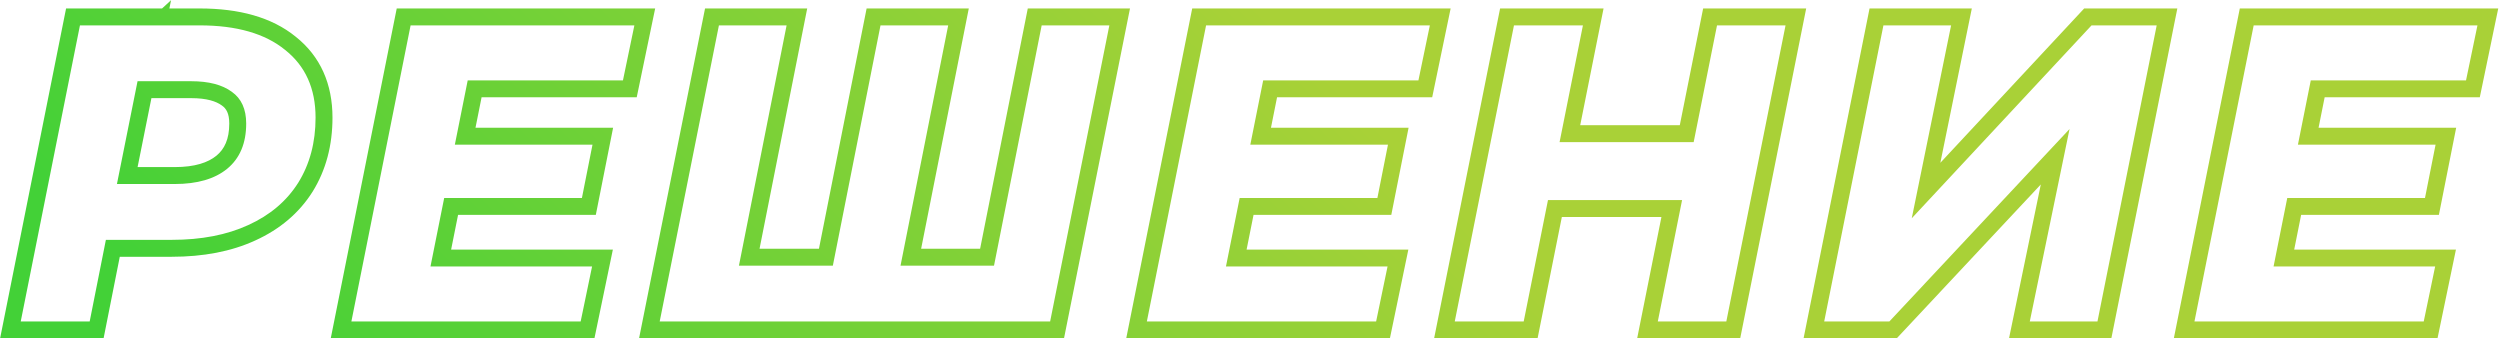 <?xml version="1.0" encoding="UTF-8"?> <svg xmlns="http://www.w3.org/2000/svg" width="591" height="80" viewBox="0 0 591 80" fill="none"> <path fill-rule="evenodd" clip-rule="evenodd" d="M0.021 80L15.621 2H38.311L40.435 0.049L40.044 2H47.2C56.456 2 64.21 4.041 69.907 8.683C75.774 13.339 78.6 19.891 78.6 27.8C78.6 34.311 77.075 40.196 73.898 45.311L73.891 45.322L73.883 45.334C70.693 50.391 66.13 54.215 60.364 56.837C54.659 59.463 48.031 60.7 40.6 60.7H28.315L24.484 80H0.021ZM40.6 56.7C47.6 56.7 53.633 55.533 58.7 53.2C63.833 50.867 67.767 47.533 70.5 43.2C73.233 38.8 74.6 33.667 74.6 27.8C74.6 20.933 72.2 15.6 67.4 11.8C62.667 7.933 55.933 6 47.2 6H18.9L4.9 76H21.2L25.031 56.7H40.6ZM32.516 19.2L27.644 43.5H41.3C46.633 43.5 50.767 42.3 53.7 39.9C56.7 37.433 58.2 33.867 58.2 29.2C58.2 25.8 57.067 23.3 54.8 21.7C52.533 20.033 49.333 19.2 45.2 19.2H32.516ZM51.163 36.807C53.049 35.255 54.2 32.934 54.2 29.2C54.2 26.769 53.454 25.646 52.493 24.968L52.462 24.945L52.43 24.923C51.105 23.948 48.863 23.2 45.2 23.2H35.794L32.525 39.5H41.3C46.077 39.5 49.186 38.423 51.163 36.807ZM107.526 34.2H140.066L137.566 46.8H105.006L101.766 63H139.966L137.266 76H83.066L97.066 6H149.966L147.266 19H110.566L107.526 34.2ZM113.845 23H150.52L154.882 2H93.786L78.186 80H140.52L144.882 59H106.645L108.285 50.8H140.85L144.937 30.2H112.405L113.845 23ZM155.951 76L169.951 6H185.951L174.685 62.8H196.885L208.151 6H224.151L212.885 62.8H234.985L246.251 6H262.251L248.251 76H155.951ZM231.7 58.8L242.966 2H267.13L251.53 80H151.072L166.672 2H190.822L179.556 58.8H193.6L204.866 2H229.022L217.756 58.8H231.7ZM295.576 34.2H328.116L325.616 46.8H293.056L289.816 63H328.016L325.316 76H271.116L285.116 6H338.016L335.316 19H298.616L295.576 34.2ZM301.896 23H338.571L342.932 2H281.837L266.237 80H328.571L332.933 59H294.696L296.336 50.8H328.901L332.988 30.2H300.456L301.896 23ZM402.622 2H426.981L411.381 80H387.022L392.762 51.3H369.221L363.481 80H339.022L354.622 2H379.081L373.561 29.6H397.102L402.622 2ZM400.382 33.6H368.682L374.202 6H357.902L343.902 76H360.202L365.942 47.3H397.642L391.902 76H408.102L422.102 6H405.902L400.382 33.6ZM426.361 80L441.961 2H466.138L458.697 38.483L492.7 2H514.719L499.119 80H474.929L482.447 43.607L448.374 80H426.361ZM489.24 30.5L479.84 76H495.84L509.84 6H494.44L451.94 51.6L461.24 6H445.24L431.24 76H446.64L489.24 30.5ZM543.229 34.2H575.769L573.269 46.8H540.709L537.469 63H575.669L572.969 76H518.769L532.769 6H585.669L582.969 19H546.269L543.229 34.2ZM549.548 23H586.223L590.585 2H529.49L513.89 80H576.223L580.585 59H542.348L543.988 50.8H576.553L580.64 30.2H548.108L549.548 23Z" fill="url(#paint0_linear_24_735)"></path> <defs> <linearGradient id="paint0_linear_24_735" x1="295.303" y1="0.049" x2="134.484" y2="163.52" gradientUnits="userSpaceOnUse"> <stop stop-color="#A9D137"></stop> <stop offset="1" stop-color="#43D137"></stop> </linearGradient> </defs> </svg> 